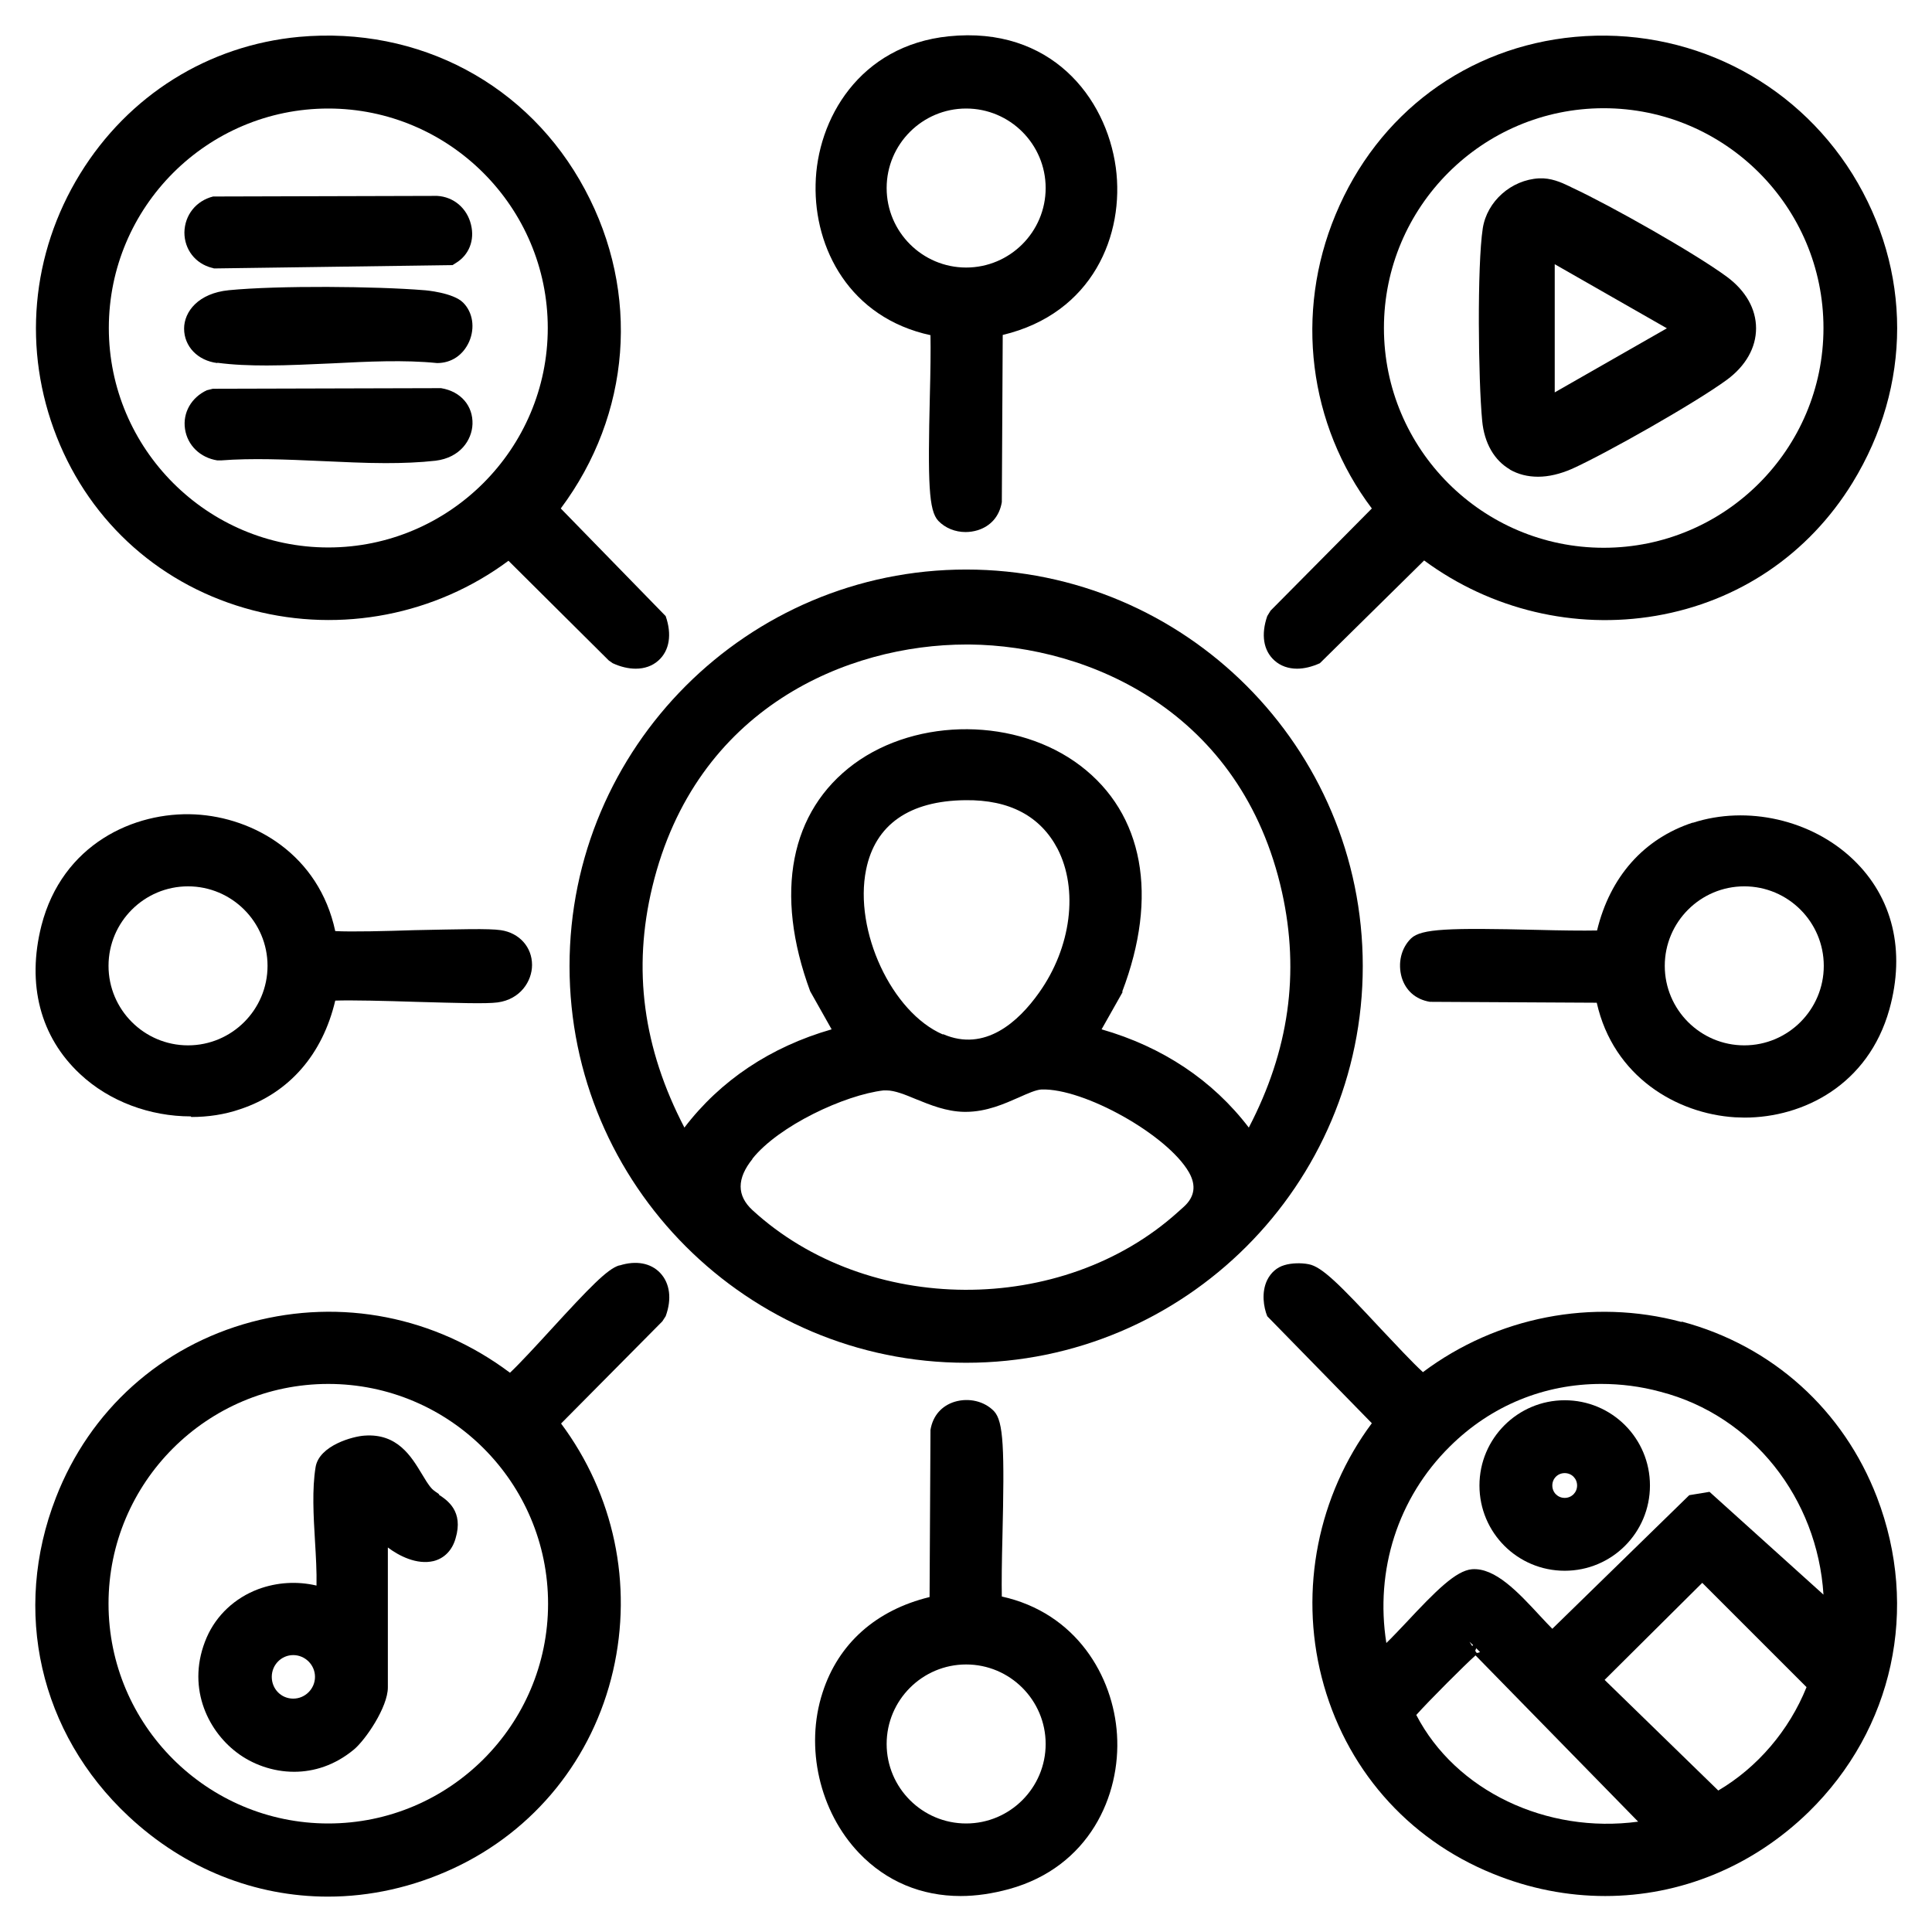 <?xml version="1.0" encoding="UTF-8"?>
<svg id="Layer_1" data-name="Layer 1" xmlns="http://www.w3.org/2000/svg" viewBox="0 0 63.91 63.91">
  <path d="M31.96,18.84c-7.23,0-13.12,5.88-13.12,13.12s5.89,13.12,13.12,13.12,13.12-5.88,13.12-13.12-5.88-13.12-13.12-13.12ZM31.19,34.22c-1.69-.73-2.95-3.43-2.54-5.45.3-1.49,1.43-2.28,3.28-2.3,1.48-.02,2.49.54,3.05,1.6.7,1.35.46,3.27-.61,4.77-.68.96-1.79,1.97-3.17,1.37ZM24.89,38.33c.87-1.09,3.05-2.11,4.34-2.26.03,0,.06,0,.09,0,.28,0,.62.14.98.29.47.19,1,.41,1.6.42h.04c.7,0,1.29-.27,1.77-.48.29-.13.56-.25.74-.26,1.4-.05,4.17,1.5,4.88,2.74q.37.65-.17,1.14l-.19.17c-3.83,3.46-10.28,3.43-14.08-.06q-.78-.72,0-1.69ZM37.12,32.81c1.21-3.17.71-5.89-1.38-7.48-2.09-1.59-5.38-1.61-7.49-.06-2.11,1.56-2.65,4.27-1.45,7.52l.71,1.26c-2.02.58-3.68,1.69-4.87,3.25-1.37-2.63-1.72-5.24-1.06-7.97,1.43-5.92,6.46-8.01,10.39-8.01.04,0,.07,0,.11,0,3.94.04,9,2.21,10.33,8.2.59,2.67.23,5.23-1.1,7.78-1.19-1.56-2.85-2.67-4.87-3.25l.7-1.24Z"/>
  <path d="M55.62,43.73c-2.94-.79-6.11-.17-8.55,1.66-.35-.32-.89-.9-1.39-1.43-1.36-1.46-1.95-2.06-2.39-2.14-.25-.05-.57-.04-.8.03-.25.07-.45.25-.57.49-.2.41-.12.9,0,1.2l3.46,3.54c-1.78,2.39-2.4,5.5-1.66,8.4.76,2.98,2.82,5.35,5.66,6.5,1.22.5,2.48.74,3.72.74,2.47,0,4.86-.96,6.73-2.78,2.8-2.74,3.67-6.73,2.26-10.41-1.11-2.89-3.46-5.01-6.45-5.81ZM48.83,54.52l.13.13s-.07.03-.11.03h0l-.05-.07.03-.08ZM48.73,54.42l-.03.03-.09-.14h0l.12.11ZM48.81,54.76l5.38,5.5c-3.03.41-6.04-1.02-7.34-3.53.43-.48,1.63-1.68,1.96-1.97ZM51.36,53.89c-.12-.12-.26-.27-.4-.42-.74-.8-1.5-1.62-2.27-1.56-.53.05-1.18.7-2.18,1.77-.23.24-.46.49-.65.67-.38-2.41.38-4.8,2.1-6.5,1.37-1.36,3.13-2.07,5.01-2.07.64,0,1.3.08,1.96.26,3.05.79,5.19,3.53,5.39,6.71l-3.77-3.4-.67.11-4.53,4.42ZM53.08,55.57l3.23-3.21,3.45,3.45c-.58,1.44-1.63,2.66-2.92,3.42l-3.76-3.66Z"/>
  <path d="M8.37,20.19c2.92.76,6.04.15,8.45-1.64l3.32,3.3.13.09c.26.12.52.18.76.18.29,0,.55-.09.75-.27.37-.33.45-.87.24-1.47l-3.47-3.56c2.32-3.11,2.64-7.12.8-10.55-1.86-3.48-5.49-5.41-9.46-5.05-3,.28-5.64,1.93-7.24,4.53-1.63,2.65-1.91,5.83-.77,8.71,1.13,2.86,3.49,4.95,6.49,5.73ZM3.6,10.85c0-4.01,3.26-7.26,7.26-7.26s7.26,3.26,7.26,7.26-3.26,7.26-7.26,7.26-7.26-3.26-7.26-7.26Z"/>
  <path d="M42.9,22.12c.24,0,.49-.06.76-.18l3.45-3.4c2.21,1.63,4.98,2.29,7.67,1.83,2.74-.47,5.05-2.04,6.5-4.4,1.97-3.21,1.97-7.03,0-10.21-1.96-3.14-5.48-4.88-9.18-4.54-3.57.33-6.53,2.53-7.92,5.88-1.36,3.26-.89,6.95,1.2,9.72l-3.35,3.38-.11.18c-.21.61-.13,1.14.24,1.47.2.18.46.27.75.27ZM45.78,10.85c0-4.01,3.26-7.27,7.27-7.27s7.27,3.26,7.27,7.27-3.26,7.27-7.27,7.27-7.27-3.26-7.27-7.27Z"/>
  <path d="M20.48,41.86c-.39.12-.96.71-2.28,2.15-.44.48-1.01,1.1-1.33,1.4-2.48-1.86-5.58-2.47-8.55-1.68-2.99.8-5.35,2.92-6.47,5.81-1.46,3.75-.54,7.79,2.4,10.54,1.87,1.75,4.2,2.66,6.6,2.66,1.39,0,2.81-.31,4.16-.94,2.68-1.25,4.6-3.63,5.27-6.53.66-2.87.03-5.83-1.72-8.18l3.35-3.38.11-.17c.21-.57.14-1.09-.18-1.43-.31-.33-.8-.42-1.34-.25ZM18.13,53.05c0,4.01-3.26,7.27-7.27,7.27s-7.27-3.26-7.27-7.27,3.26-7.27,7.27-7.27,7.27,3.26,7.27,7.27Z"/>
  <path d="M30.78,11.09c.01.46,0,1.22-.02,1.97-.07,2.93-.04,3.83.28,4.17.23.24.56.37.9.37.13,0,.27-.02.4-.06.42-.13.72-.45.8-.93l.03-5.53c2.98-.71,4.04-3.32,3.74-5.54-.32-2.33-2.16-4.68-5.52-4.34-2.96.3-4.37,2.75-4.41,4.9-.05,2.11,1.12,4.41,3.81,4.99ZM29.33,6.22c0-1.45,1.18-2.63,2.63-2.63s2.63,1.18,2.63,2.63-1.18,2.63-2.63,2.63-2.63-1.18-2.63-2.63Z"/>
  <path d="M33.14,52.82c-.01-.46,0-1.22.02-1.97.07-2.93.04-3.83-.28-4.17-.32-.33-.83-.45-1.3-.31-.42.13-.72.45-.8.93l-.03,5.53c-1.77.43-3.02,1.54-3.54,3.16-.59,1.81-.1,3.94,1.21,5.31.9.94,2.06,1.42,3.36,1.42.51,0,1.05-.08,1.6-.23,2.65-.73,3.7-3.09,3.57-5.11-.12-1.93-1.35-4.03-3.82-4.57ZM34.59,57.69c0,1.45-1.18,2.63-2.63,2.63s-2.63-1.18-2.63-2.63,1.18-2.63,2.63-2.63,2.63,1.18,2.63,2.63Z"/>
  <path d="M6.33,36.95c.55,0,1.1-.08,1.62-.26,1.62-.54,2.72-1.81,3.14-3.59.53-.02,1.72.01,2.63.04,1.45.04,2.36.07,2.74.02.75-.1,1.14-.7,1.14-1.24,0-.59-.42-1.06-1.03-1.15-.4-.06-1.35-.03-2.88,0-.9.03-2.07.06-2.6.03-.54-2.52-2.68-3.76-4.64-3.86-2.02-.1-4.39.99-5.08,3.68-.49,1.94-.04,3.68,1.28,4.91.97.91,2.32,1.4,3.66,1.4ZM3.59,31.95c0-1.45,1.18-2.63,2.63-2.63s2.63,1.18,2.63,2.63-1.18,2.63-2.63,2.63-2.63-1.18-2.63-2.63Z"/>
  <path d="M56,27.21c-1.62.53-2.74,1.79-3.17,3.57-.46.01-1.23,0-1.98-.02-2.93-.07-3.83-.04-4.17.28-.33.32-.45.82-.31,1.3.13.42.45.72.93.8l5.52.03c.55,2.45,2.65,3.67,4.57,3.79.11,0,.22.01.32.01,1.94,0,4.09-1.08,4.79-3.58.54-1.94.11-3.71-1.2-4.96-1.37-1.31-3.5-1.8-5.31-1.21ZM60.33,31.95c0,1.45-1.18,2.63-2.63,2.63s-2.63-1.18-2.63-2.63,1.18-2.63,2.63-2.63,2.63,1.18,2.63,2.63Z"/>
  <path d="M51.76,46.32c-1.55,0-2.82,1.26-2.82,2.82s1.26,2.82,2.82,2.82,2.82-1.26,2.82-2.82-1.26-2.82-2.82-2.82ZM52.17,49.14c0,.23-.18.41-.41.41s-.41-.18-.41-.41.18-.41.41-.41.41.18.41.41Z"/>
  <path d="M14.58,12.84l-7.54.02-.2.05c-.51.24-.8.74-.72,1.28.08.54.5.95,1.07,1.04h.06s.06,0,.06,0c1.02-.08,2.18-.03,3.29.02.71.03,1.44.07,2.15.07.57,0,1.13-.02,1.66-.08.81-.1,1.2-.68,1.22-1.21.02-.59-.37-1.08-1.04-1.19Z"/>
  <path d="M7.02,8.86l.06.02,7.89-.11.11-.07c.43-.26.63-.75.5-1.27-.13-.54-.57-.92-1.12-.95l-7.3.02h-.11c-.56.14-.94.61-.95,1.19,0,.56.36,1.03.91,1.17Z"/>
  <path d="M7.19,12c.52.07,1.07.09,1.64.09.71,0,1.44-.04,2.16-.07,1.17-.06,2.39-.12,3.47-.01.47,0,.86-.26,1.06-.71.2-.46.12-.97-.2-1.29-.33-.33-1.25-.41-1.29-.41-1.58-.13-4.82-.16-6.46,0-1.01.1-1.48.71-1.48,1.27,0,.59.45,1.06,1.1,1.14Z"/>
  <path d="M49.94,15.53c.28.16.59.24.94.24s.73-.09,1.12-.26c1.13-.51,4.08-2.18,5.13-2.95.62-.46.96-1.06.96-1.7s-.34-1.24-.96-1.7c-1.04-.77-3.85-2.36-5.12-2.95l-.1-.05c-.27-.13-.61-.28-1-.26-.92.05-1.72.76-1.86,1.65-.19,1.23-.15,5.02-.02,6.37.07.74.4,1.31.92,1.61ZM51.43,12.97v-4.23l3.71,2.12-3.71,2.12Z"/>
  <path d="M14.53,49.43c-.09-.06-.18-.12-.24-.18-.13-.14-.23-.32-.34-.5-.34-.56-.8-1.34-1.89-1.26-.37.02-1.5.32-1.62,1.04-.12.73-.07,1.61-.02,2.45.03.5.06,1.01.05,1.47-.64-.15-1.31-.11-1.93.12-.77.29-1.38.86-1.7,1.59-.69,1.59,0,3.06.99,3.81.51.39,1.19.64,1.9.64.65,0,1.34-.21,1.97-.73.39-.32,1.13-1.41,1.13-2.06v-4.63c.37.28.96.58,1.51.45.36-.09.62-.36.73-.75.27-.9-.27-1.26-.56-1.45ZM10.42,55.47c0,.39-.32.72-.72.72s-.71-.32-.71-.72.32-.72.71-.72.72.32.72.72Z"/>
</svg>